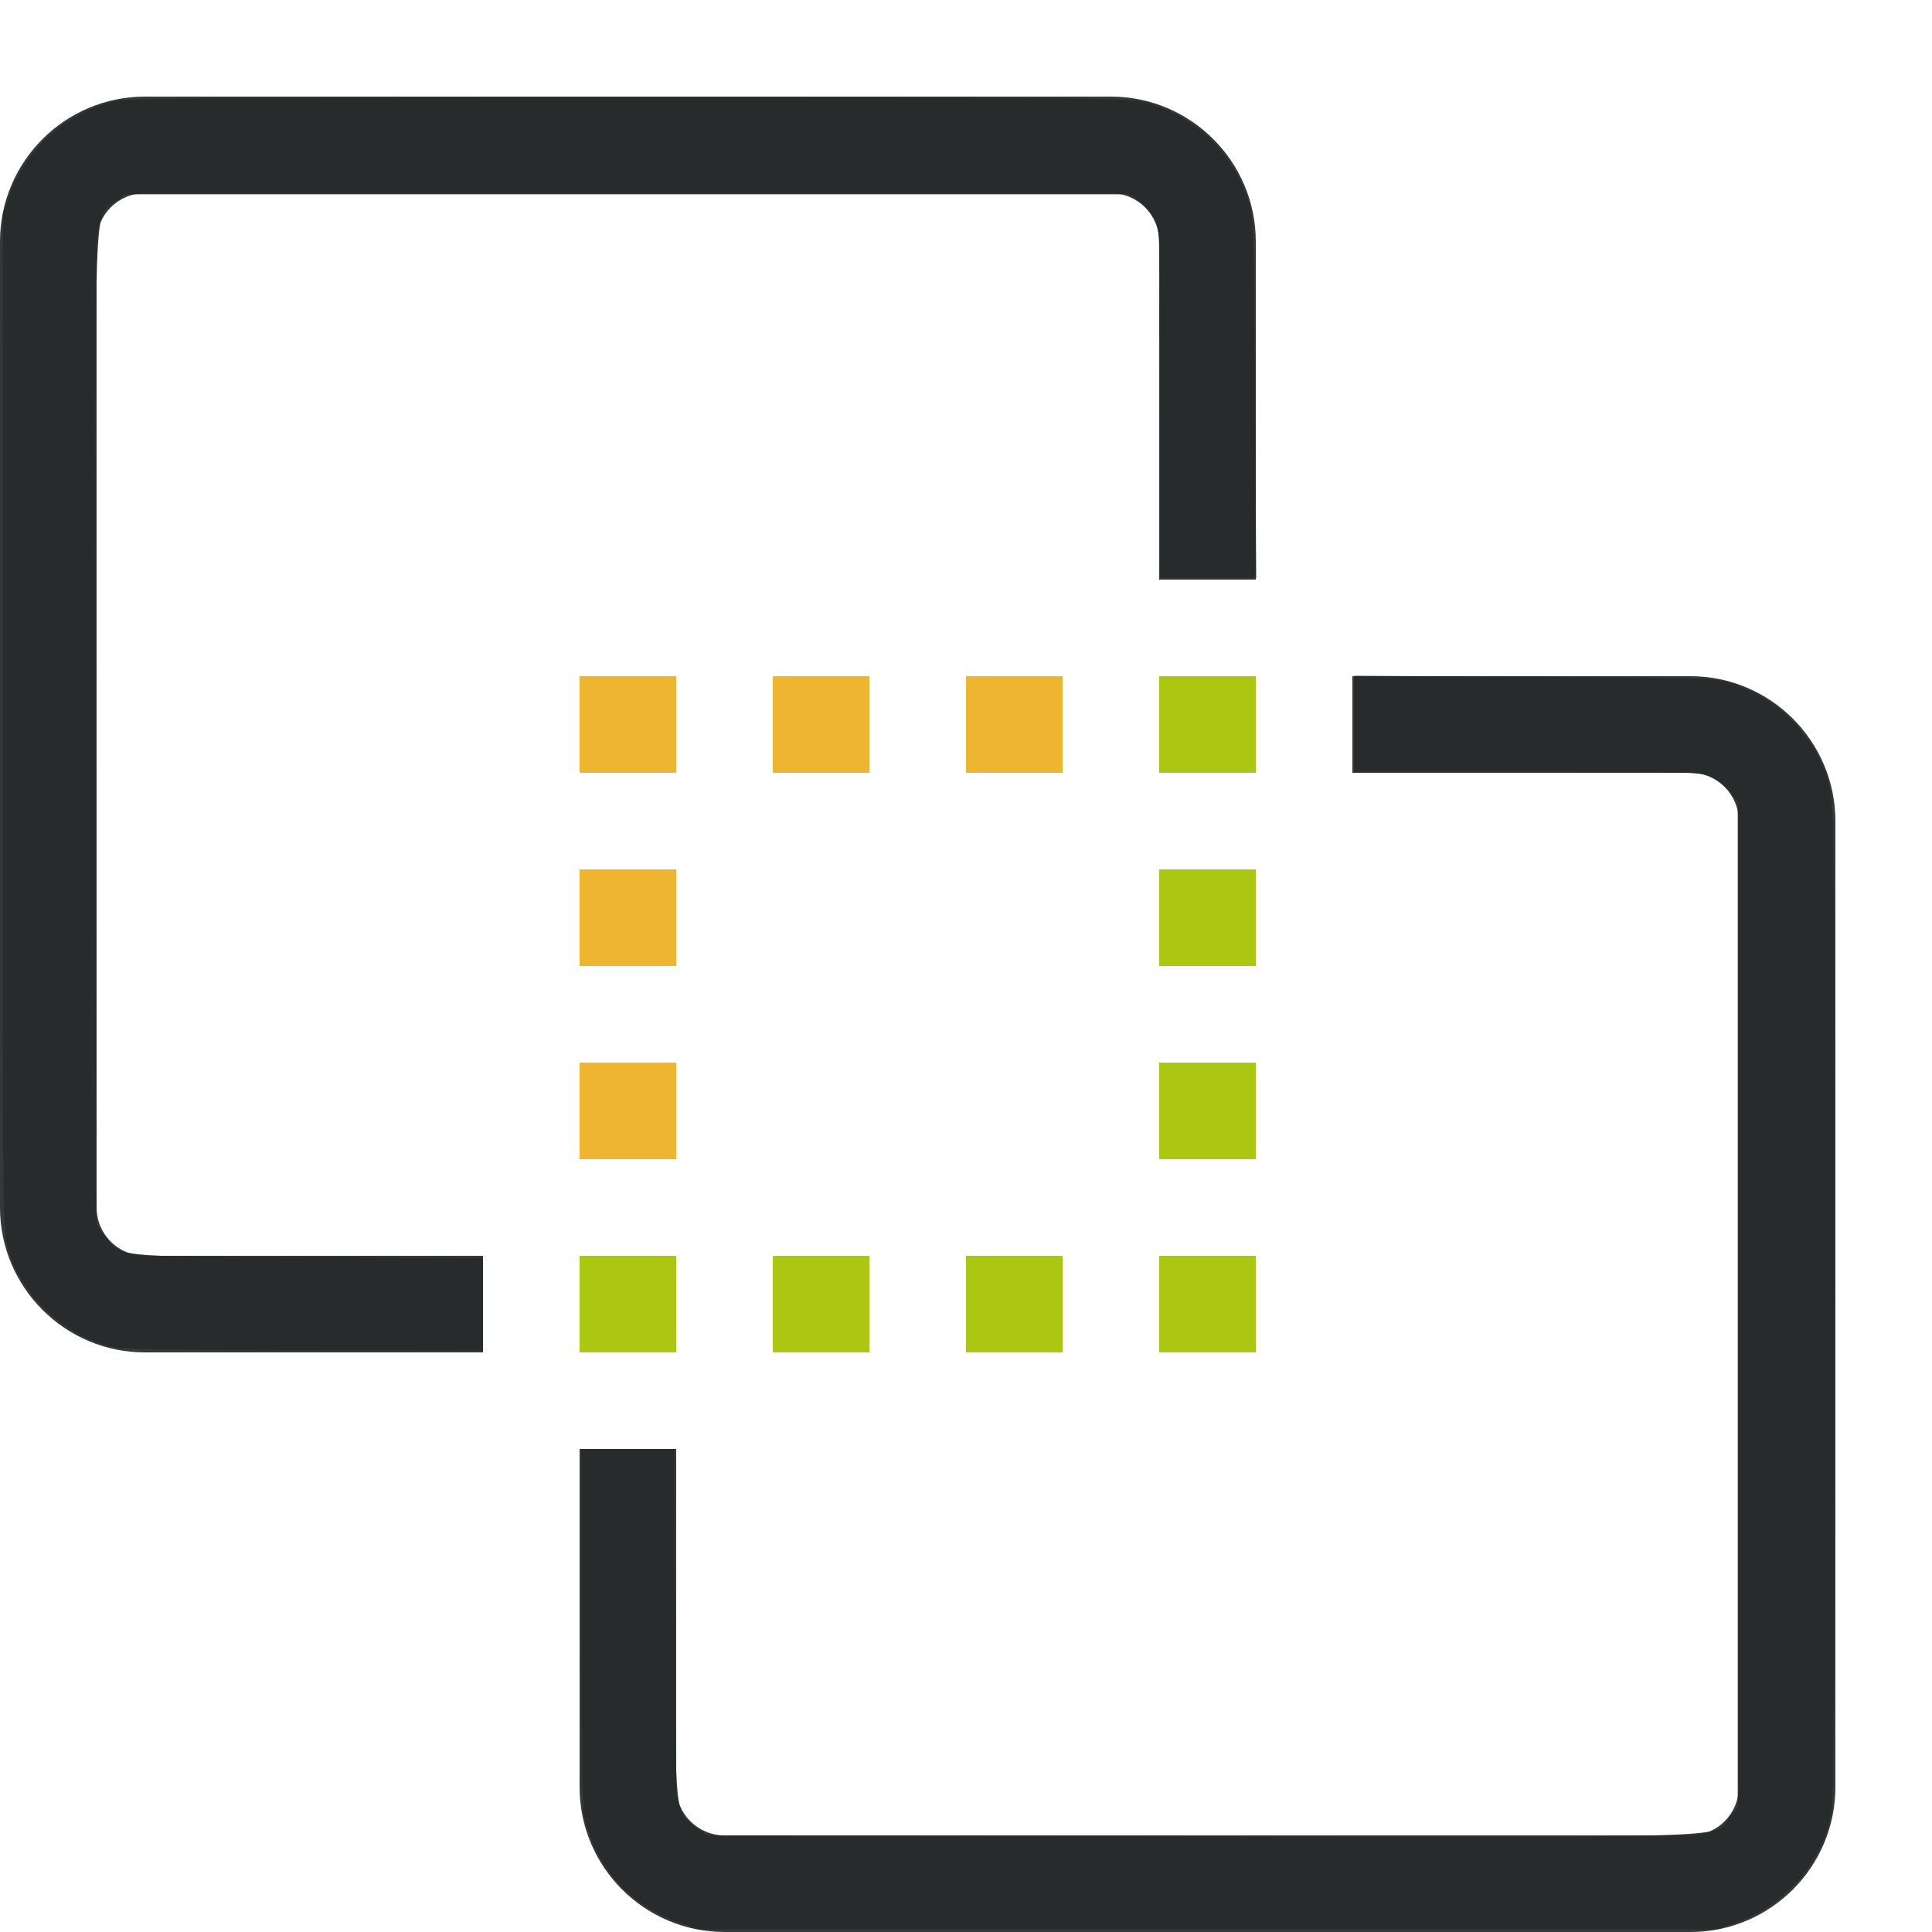 <?xml version="1.0" encoding="UTF-8" standalone="no"?>
<!-- Generated by IcoMoon.io -->

<svg
   xmlns:dc="http://purl.org/dc/elements/1.1/"
   xmlns:cc="http://creativecommons.org/ns#"
   xmlns:rdf="http://www.w3.org/1999/02/22-rdf-syntax-ns#"
   xmlns:svg="http://www.w3.org/2000/svg"
   xmlns="http://www.w3.org/2000/svg"
   xmlns:sodipodi="http://sodipodi.sourceforge.net/DTD/sodipodi-0.dtd"
   xmlns:inkscape="http://www.inkscape.org/namespaces/inkscape"
   version="1.1"
   width="20"
   height="20"
   viewBox="0 0 20 20"
   id="svg52"
   sodipodi:docname="Icon_Uebersetzungen.svg"
   inkscape:version="0.92.1 r15371">
  <defs
     id="defs56" />
  <sodipodi:namedview
     pagecolor="#ffffff"
     bordercolor="#666666"
     borderopacity="1"
     objecttolerance="10"
     gridtolerance="10"
     guidetolerance="10"
     inkscape:pageopacity="0"
     inkscape:pageshadow="2"
     inkscape:window-width="1920"
     inkscape:window-height="1017"
     id="namedview54"
     showgrid="false"
     inkscape:zoom="33.37544"
     inkscape:cx="14.618013"
     inkscape:cy="10.171767"
     inkscape:window-x="-8"
     inkscape:window-y="-8"
     inkscape:window-maximized="1"
     inkscape:current-layer="svg52"
     showguides="true"
     inkscape:guide-bbox="true" />
  <title
     id="title2">exclude</title>
  <path
     d="M10 7h1v1h-1v-1z"
     id="path4"
     style="fill:#edb530;fill-opacity:1" />
  <path
     d="M8 7h1v1h-1v-1z"
     id="path8"
     style="fill:#edb530;fill-opacity:1" />
  <path
     d="M6 7h1v1h-1v-1z"
     id="path12"
     style="fill:#edb530;fill-opacity:1" />
  <path
     d="M6 9h1v1h-1v-1z"
     id="path16"
     style="fill:#edb530;fill-opacity:1" />
  <path
     d="M6 11h1v1h-1v-1z"
     id="path20"
     style="fill:#edb530;fill-opacity:1" />
  <path
     d="M8 13h1v1h-1v-1z"
     id="path24"
     style="fill:#acc711;fill-opacity:1;stroke:none;stroke-opacity:1" />
  <path
     d="M10 13h1v1h-1v-1z"
     id="path28"
     style="fill:#acc711;fill-opacity:1;stroke:none;stroke-opacity:1" />
  <path
     d="M12 13h1v1h-1v-1z"
     id="path32"
     style="fill:#acc711;fill-opacity:1;stroke:none;stroke-opacity:1" />
  <path
     d="M12 11h1v1h-1v-1z"
     id="path36"
     style="fill:#acc711;fill-opacity:1;stroke:none;stroke-opacity:1" />
  <path
     d="M12 9h1v1h-1v-1z"
     id="path40"
     style="fill:#acc711;fill-opacity:1;stroke:none" />
  <path
     d="M12 7h1v1h-1v-1z"
     id="path44"
     style="fill:#acc711;fill-opacity:1;stroke:none" />
  <path
     d="M1.5 13c-0.276 0-0.5-0.224-0.5-0.5v-10c0-0.276 0.224-0.5 0.5-0.5h10c0.276 0 0.5 0.224 0.5 0.5v3.5h1v-3.5c0-0.827-0.673-1.5-1.5-1.5h-10c-0.827 0-1.5 0.673-1.5 1.5v10c0 0.827 0.673 1.5 1.5 1.5h3.5v-1h-3.5z"
     id="path46"
     style="fill:#292b2c;fill-opacity:0.941" />
  <path
     d="M6 13h1v1h-1v-1z"
     id="path48"
     style="fill:#acc711;fill-opacity:1;stroke:none;stroke-opacity:1" />
  <path
     d="M17.5 7h-3.5v1h3.5c0.276 0 0.5 0.224 0.5 0.5v10c0 0.276-0.224 0.5-0.5 0.5h-10c-0.276 0-0.5-0.224-0.5-0.5v-3.5h-1v3.5c0 0.827 0.673 1.5 1.5 1.5h10c0.827 0 1.5-0.673 1.5-1.5v-10c0-0.827-0.673-1.5-1.5-1.5z"
     id="path50"
     style="fill:#292b2c;fill-opacity:0.941" />
  <path
     style="fill:#282b2c;fill-opacity:0.941;stroke-width:0.03"
     d="M 1.126,13.936 C 0.636,13.801 0.233,13.416 0.087,12.941 0.027,12.749 0.026,12.671 0.027,7.484 L 0.028,2.221 0.098,2.023 C 0.275,1.52 0.724,1.133 1.238,1.04 c 0.122,-0.022 1.765,-0.032 5.273,-0.032 4.31,4.4e-4 5.127,0.007 5.298,0.044 0.52,0.11 0.945,0.503 1.119,1.035 0.049,0.15 0.055,0.335 0.065,2.03 l 0.011,1.865 H 12.508 12.011 V 4.182 c 0,-1.733 -0.002,-1.803 -0.059,-1.915 C 11.919,2.203 11.849,2.12 11.795,2.081 L 11.697,2.011 H 6.496 1.295 L 1.188,2.093 C 0.968,2.261 0.983,1.843 0.992,7.556 l 0.008,5.126 0.084,0.11 c 0.172,0.225 0.063,0.214 2.096,0.223 l 1.82,0.008 v 0.479 0.479 l -1.865,-0.003 c -1.447,-0.002 -1.897,-0.012 -2.009,-0.042 z"
     id="path5341"
     inkscape:connector-curvature="0" />
  <path
     style="fill:#282b2c;fill-opacity:0.941;stroke-width:0.03"
     d="M 7.037,19.905 C 6.545,19.738 6.196,19.364 6.062,18.861 6.028,18.73 6.02,18.358 6.019,16.85 L 6.019,15 h 0.479 0.479 l 0.008,1.82 c 0.009,2.033 -0.002,1.924 0.223,2.096 l 0.11,0.084 5.126,0.008 c 5.713,0.009 5.296,0.024 5.463,-0.196 l 0.082,-0.107 V 13.504 8.303 l -0.07,-0.098 c -0.038,-0.054 -0.122,-0.125 -0.186,-0.157 -0.112,-0.057 -0.182,-0.059 -1.915,-0.059 h -1.799 V 7.492 6.996 l 1.865,0.01 c 1.822,0.01 1.87,0.012 2.06,0.076 0.512,0.171 0.896,0.596 1.005,1.108 0.036,0.172 0.043,0.988 0.043,5.298 3.59e-4,3.508 -0.009,5.151 -0.032,5.273 -0.093,0.514 -0.48,0.963 -0.983,1.14 l -0.198,0.07 -5.273,-1.5e-4 -5.273,-1.5e-4 -0.195,-0.067 z"
     id="path5343"
     inkscape:connector-curvature="0" />
</svg>
